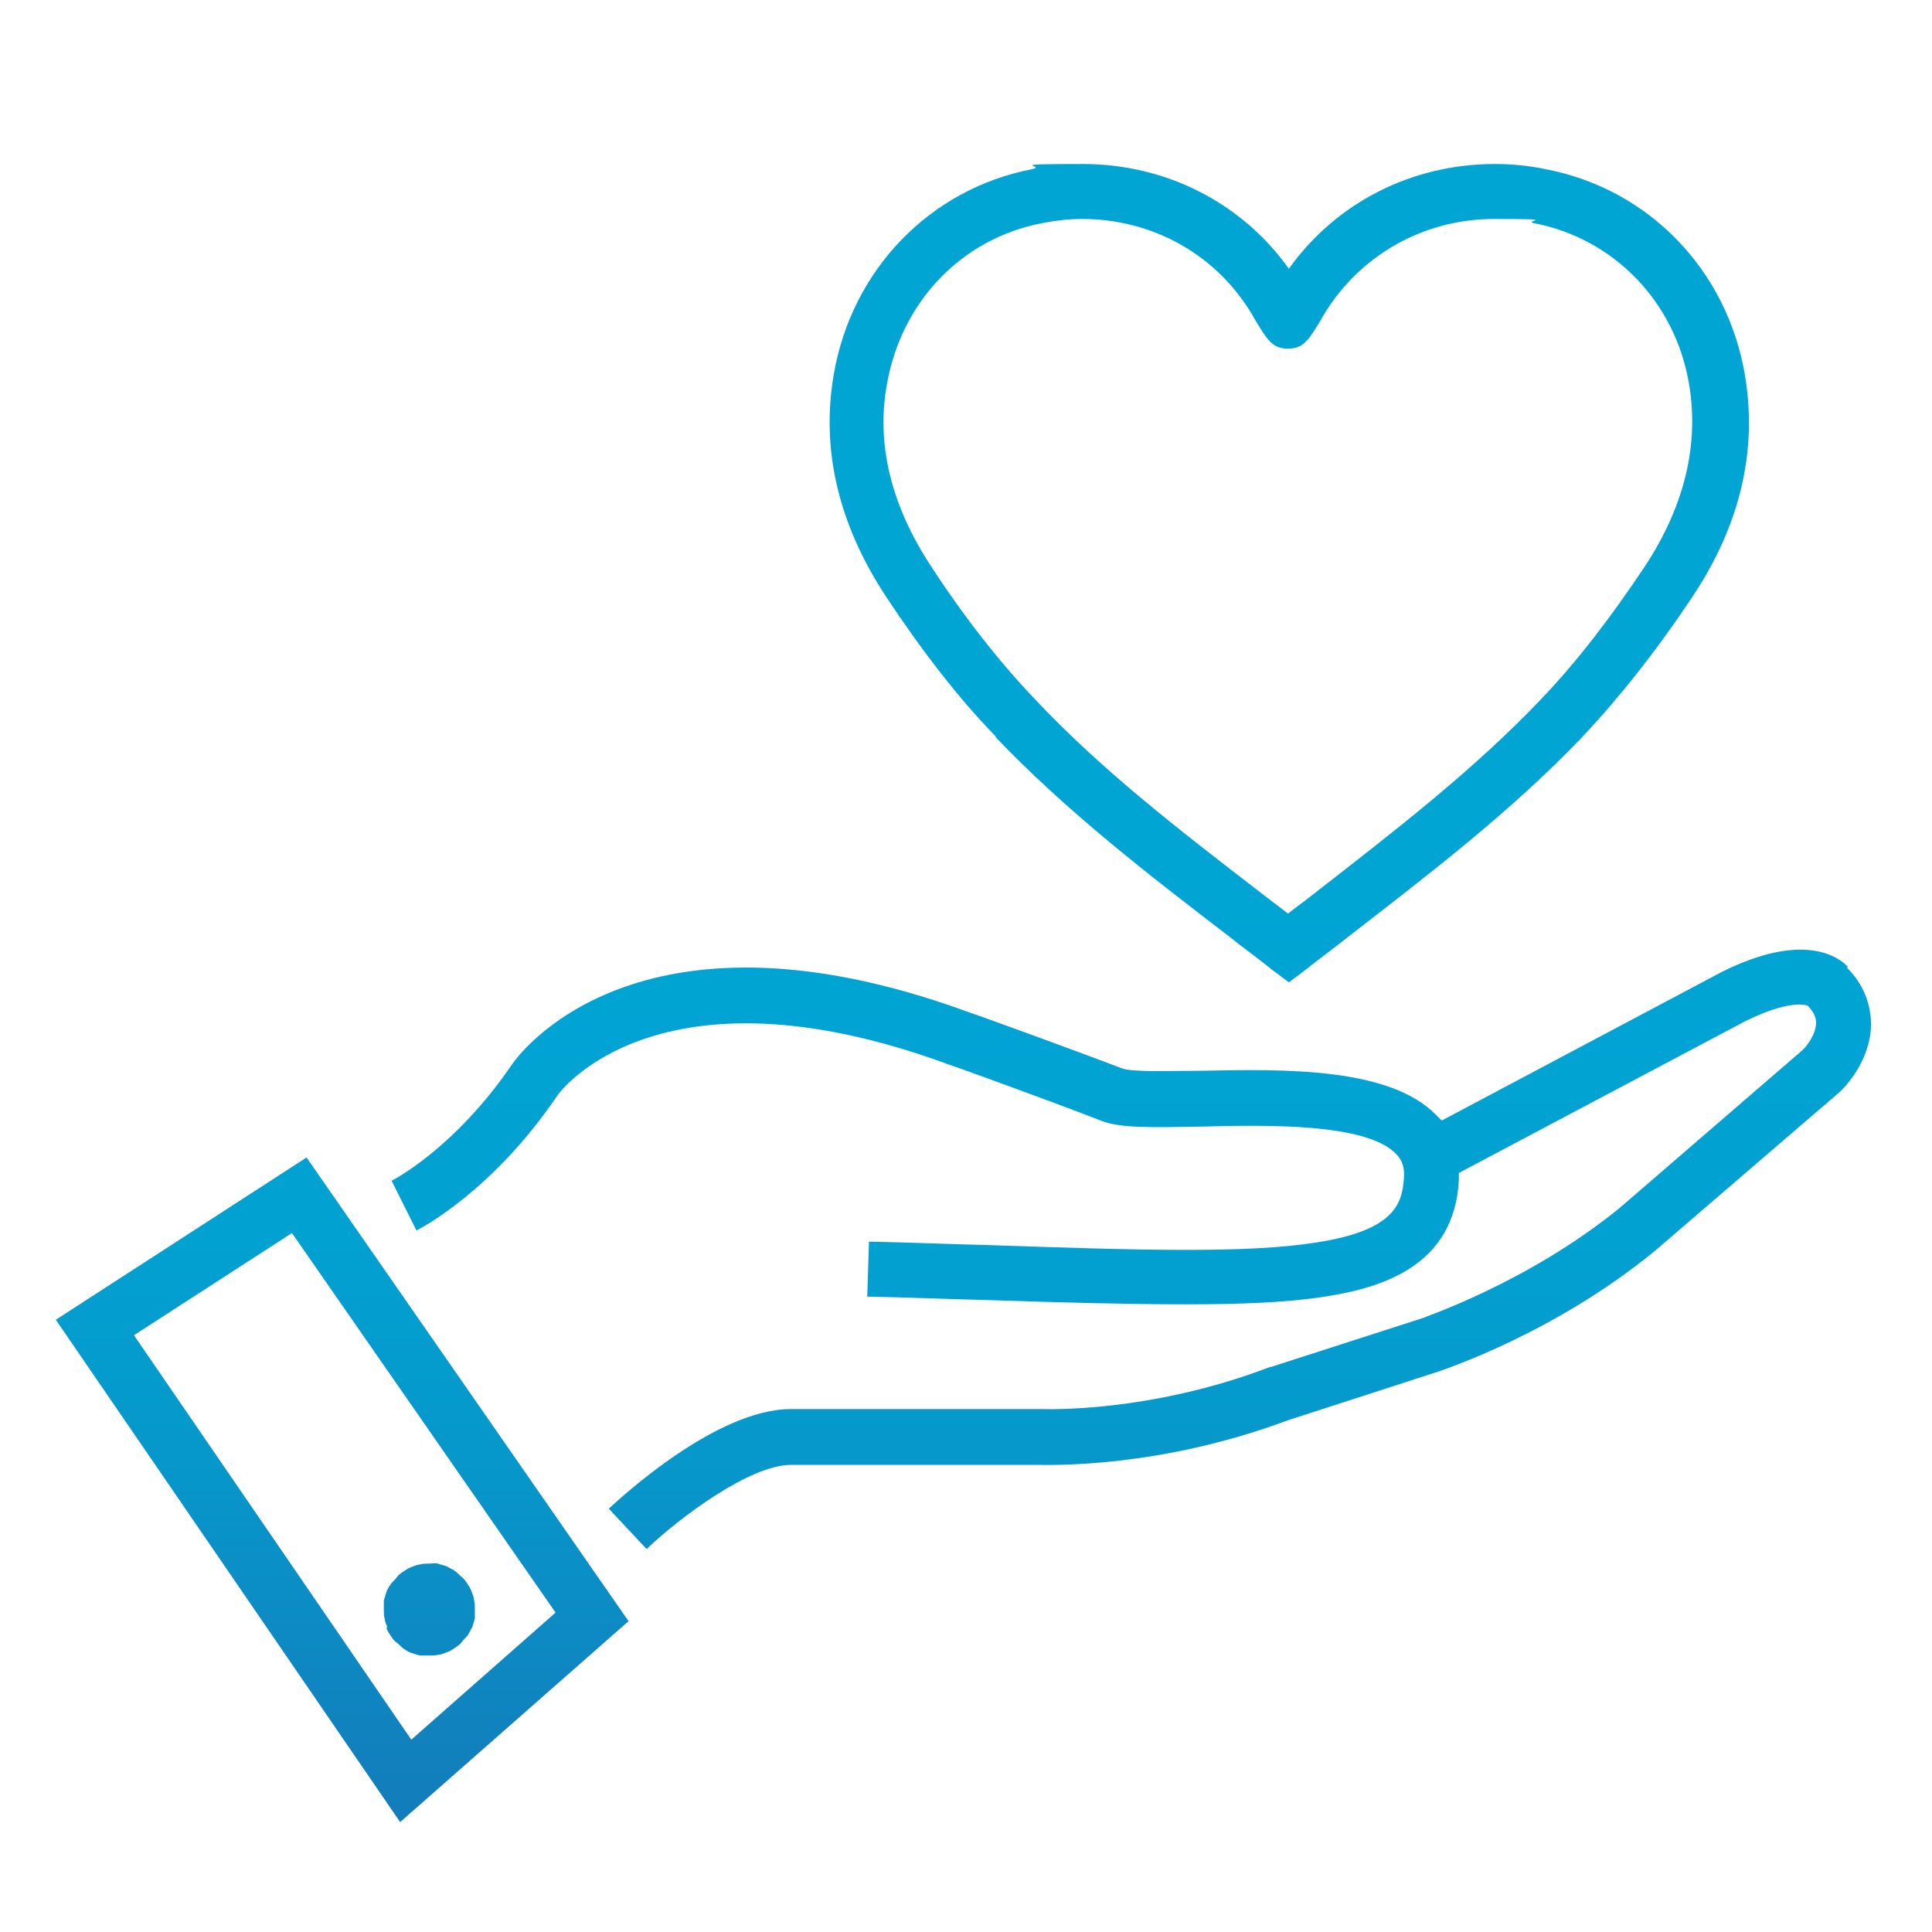 <?xml version="1.0" encoding="UTF-8"?>
<svg xmlns="http://www.w3.org/2000/svg" xmlns:xlink="http://www.w3.org/1999/xlink" version="1.1" viewBox="0 0 225 225">
  <defs>
    <style>
      .cls-1 {
        fill: url(#linear-gradient-4);
      }

      .cls-2 {
        fill: url(#linear-gradient-3);
      }

      .cls-3 {
        fill: url(#linear-gradient-2);
      }

      .cls-4 {
        fill: url(#linear-gradient);
      }
    </style>
    <linearGradient id="linear-gradient" x1="150.1" y1="242.8" x2="150.1" y2="102.2" gradientUnits="userSpaceOnUse">
      <stop offset="0" stop-color="#2360a9"/>
      <stop offset="0" stop-color="#1d6aaf"/>
      <stop offset=".3" stop-color="#1083bf"/>
      <stop offset=".5" stop-color="#0796ca"/>
      <stop offset=".7" stop-color="#01a1d1"/>
      <stop offset="1" stop-color="#00a5d4"/>
    </linearGradient>
    <linearGradient id="linear-gradient-2" x1="131.8" y1="242.8" x2="131.8" y2="102.2" xlink:href="#linear-gradient"/>
    <linearGradient id="linear-gradient-3" x1="39.9" y1="242.8" x2="39.9" y2="102.2" xlink:href="#linear-gradient"/>
    <linearGradient id="linear-gradient-4" x1="49.9" y1="242.8" x2="49.9" y2="102.2" xlink:href="#linear-gradient"/>
  </defs>
  <!-- Generator: Adobe Illustrator 28.6.0, SVG Export Plug-In . SVG Version: 1.2.0 Build 709)  -->
  <g>
    <g id="Layer_1">
      <g>
        <path class="cls-4" d="M115.9,85.8c8.3,8.7,17.9,16.1,27.3,23.3,1.6,1.3,3.3,2.5,4.9,3.8l2,1.5,2-1.5c1.6-1.3,3.3-2.5,4.9-3.8,9.3-7.2,19-14.6,27.3-23.3,4.4-4.7,8.6-10,12.8-16.3,5.6-8.4,7.6-17.1,6.1-25.9-2.1-12.2-11.2-21.6-23.2-23.9-1.9-.4-3.9-.6-5.9-.6-9.7,0-18.5,4.5-24,12.2-5.5-7.7-14.3-12.2-24-12.2s-4,.2-5.9.6c-11.9,2.3-21,11.7-23.1,23.9-1.5,8.7.5,17.4,6.1,25.9,4.1,6.2,8.4,11.8,12.8,16.3ZM103.3,44.7c1.7-9.6,8.7-16.9,18-18.7,1.5-.3,3.1-.5,4.7-.5,8.2,0,15.6,4.1,19.8,11.1l.4.7c1.4,2.3,2,3.3,3.8,3.3h0c1.8,0,2.4-1,3.8-3.3l.4-.7c4.2-6.9,11.6-11.1,19.8-11.1s3.1.2,4.7.5c9.3,1.8,16.4,9.2,18,18.7,1.2,7-.5,14.2-5.1,21.2-4,6-7.9,11.1-12.1,15.5-7.9,8.3-17,15.3-26.5,22.7-1,.8-2,1.5-3,2.3-1-.8-2-1.5-3-2.3-9.6-7.4-18.6-14.3-26.5-22.7-4.1-4.3-8.2-9.5-12.1-15.5-4.6-7-6.4-14.2-5.1-21.2Z"/>
        <path class="cls-3" d="M215.2,112.6c-1-1.1-5.1-4.2-14.7.6l-32.6,17.3c-.2-.2-.4-.4-.6-.6-5.4-5.6-17.6-5.4-27.4-5.2-3.6,0-8.1.2-9.3-.3-6-2.3-17.9-6.6-18-6.6-38.7-14.1-52.4,5.3-53,6.2-6.6,9.7-13.9,13.5-14,13.5l2.9,5.8c.4-.2,8.8-4.5,16.4-15.7.1-.2,11.5-16.1,45.4-3.7.1,0,12,4.3,17.9,6.6,2.2.9,5.7.8,11.8.7,7.6-.2,19.2-.4,22.6,3.2.7.7,1,1.6.9,2.8-.2,3-1.1,6.1-10.2,7.5-8.2,1.3-20.8.9-38.2.3-4.3-.1-9-.3-13.9-.4l-.2,6.4c4.9.1,9.6.3,13.9.4,8.9.3,16.6.5,23.1.5s11.9-.2,16.3-.9c6.5-1,15.1-3.5,15.6-13.6,0-.3,0-.5,0-.8l33.4-17.7c4.9-2.4,6.8-1.9,7.2-1.8.9.9,1,1.6,1,2,0,1.4-1.2,2.9-1.7,3.3l-21.2,18.3c-10.7,8.7-22.8,12.7-22.9,12.8l-17.7,5.7h-.1c-14.1,5.4-26.3,4.9-26.5,4.9h-29.3c-8.7,0-19.9,10.4-21.2,11.6l4.4,4.7c4-3.8,12.1-9.8,16.8-9.8h29c1.3,0,13.9.4,28.9-5.2l17.6-5.7c.5-.2,13.4-4.4,25.1-14l21.4-18.4c.4-.3,3.7-3.5,3.8-7.9,0-2.5-.9-4.8-2.8-6.7Z"/>
        <path class="cls-2" d="M6.5,153.7l40.1,58.5,26.6-23.4-37.5-54-29.2,18.9ZM47.9,202.6l-32.3-47.1,18.4-11.9,30.7,44.2-16.8,14.8Z"/>
        <path class="cls-1" d="M45,189.6c.1.3.3.6.5.9.2.3.4.6.7.8.3.2.5.5.8.7.3.2.6.4.9.5.3.1.7.2,1,.3.3,0,.7,0,1.1,0s.7,0,1.1-.1c.3,0,.7-.2,1-.3.3-.1.6-.3.9-.5.3-.2.6-.4.8-.7.2-.3.5-.5.7-.8.2-.3.3-.6.5-.9.1-.3.2-.7.3-1,0-.3,0-.7,0-1.1,0-.4,0-.7-.1-1.1,0-.3-.2-.7-.3-1-.1-.3-.3-.6-.5-.9-.2-.3-.4-.6-.7-.8-.2-.2-.5-.5-.8-.7-.3-.2-.6-.3-.9-.5-.3-.1-.7-.2-1-.3s-.7,0-1.1,0c-.4,0-.7,0-1,.1-.3,0-.7.2-1,.3-.3.1-.6.3-.9.5-.3.2-.6.4-.8.7-.2.3-.5.5-.7.8-.2.3-.4.6-.5.9s-.2.7-.3,1c0,.3,0,.7,0,1.1,0,.4,0,.7.1,1,0,.3.2.7.3,1Z"/>
      </g>
    </g>
  </g>
</svg>